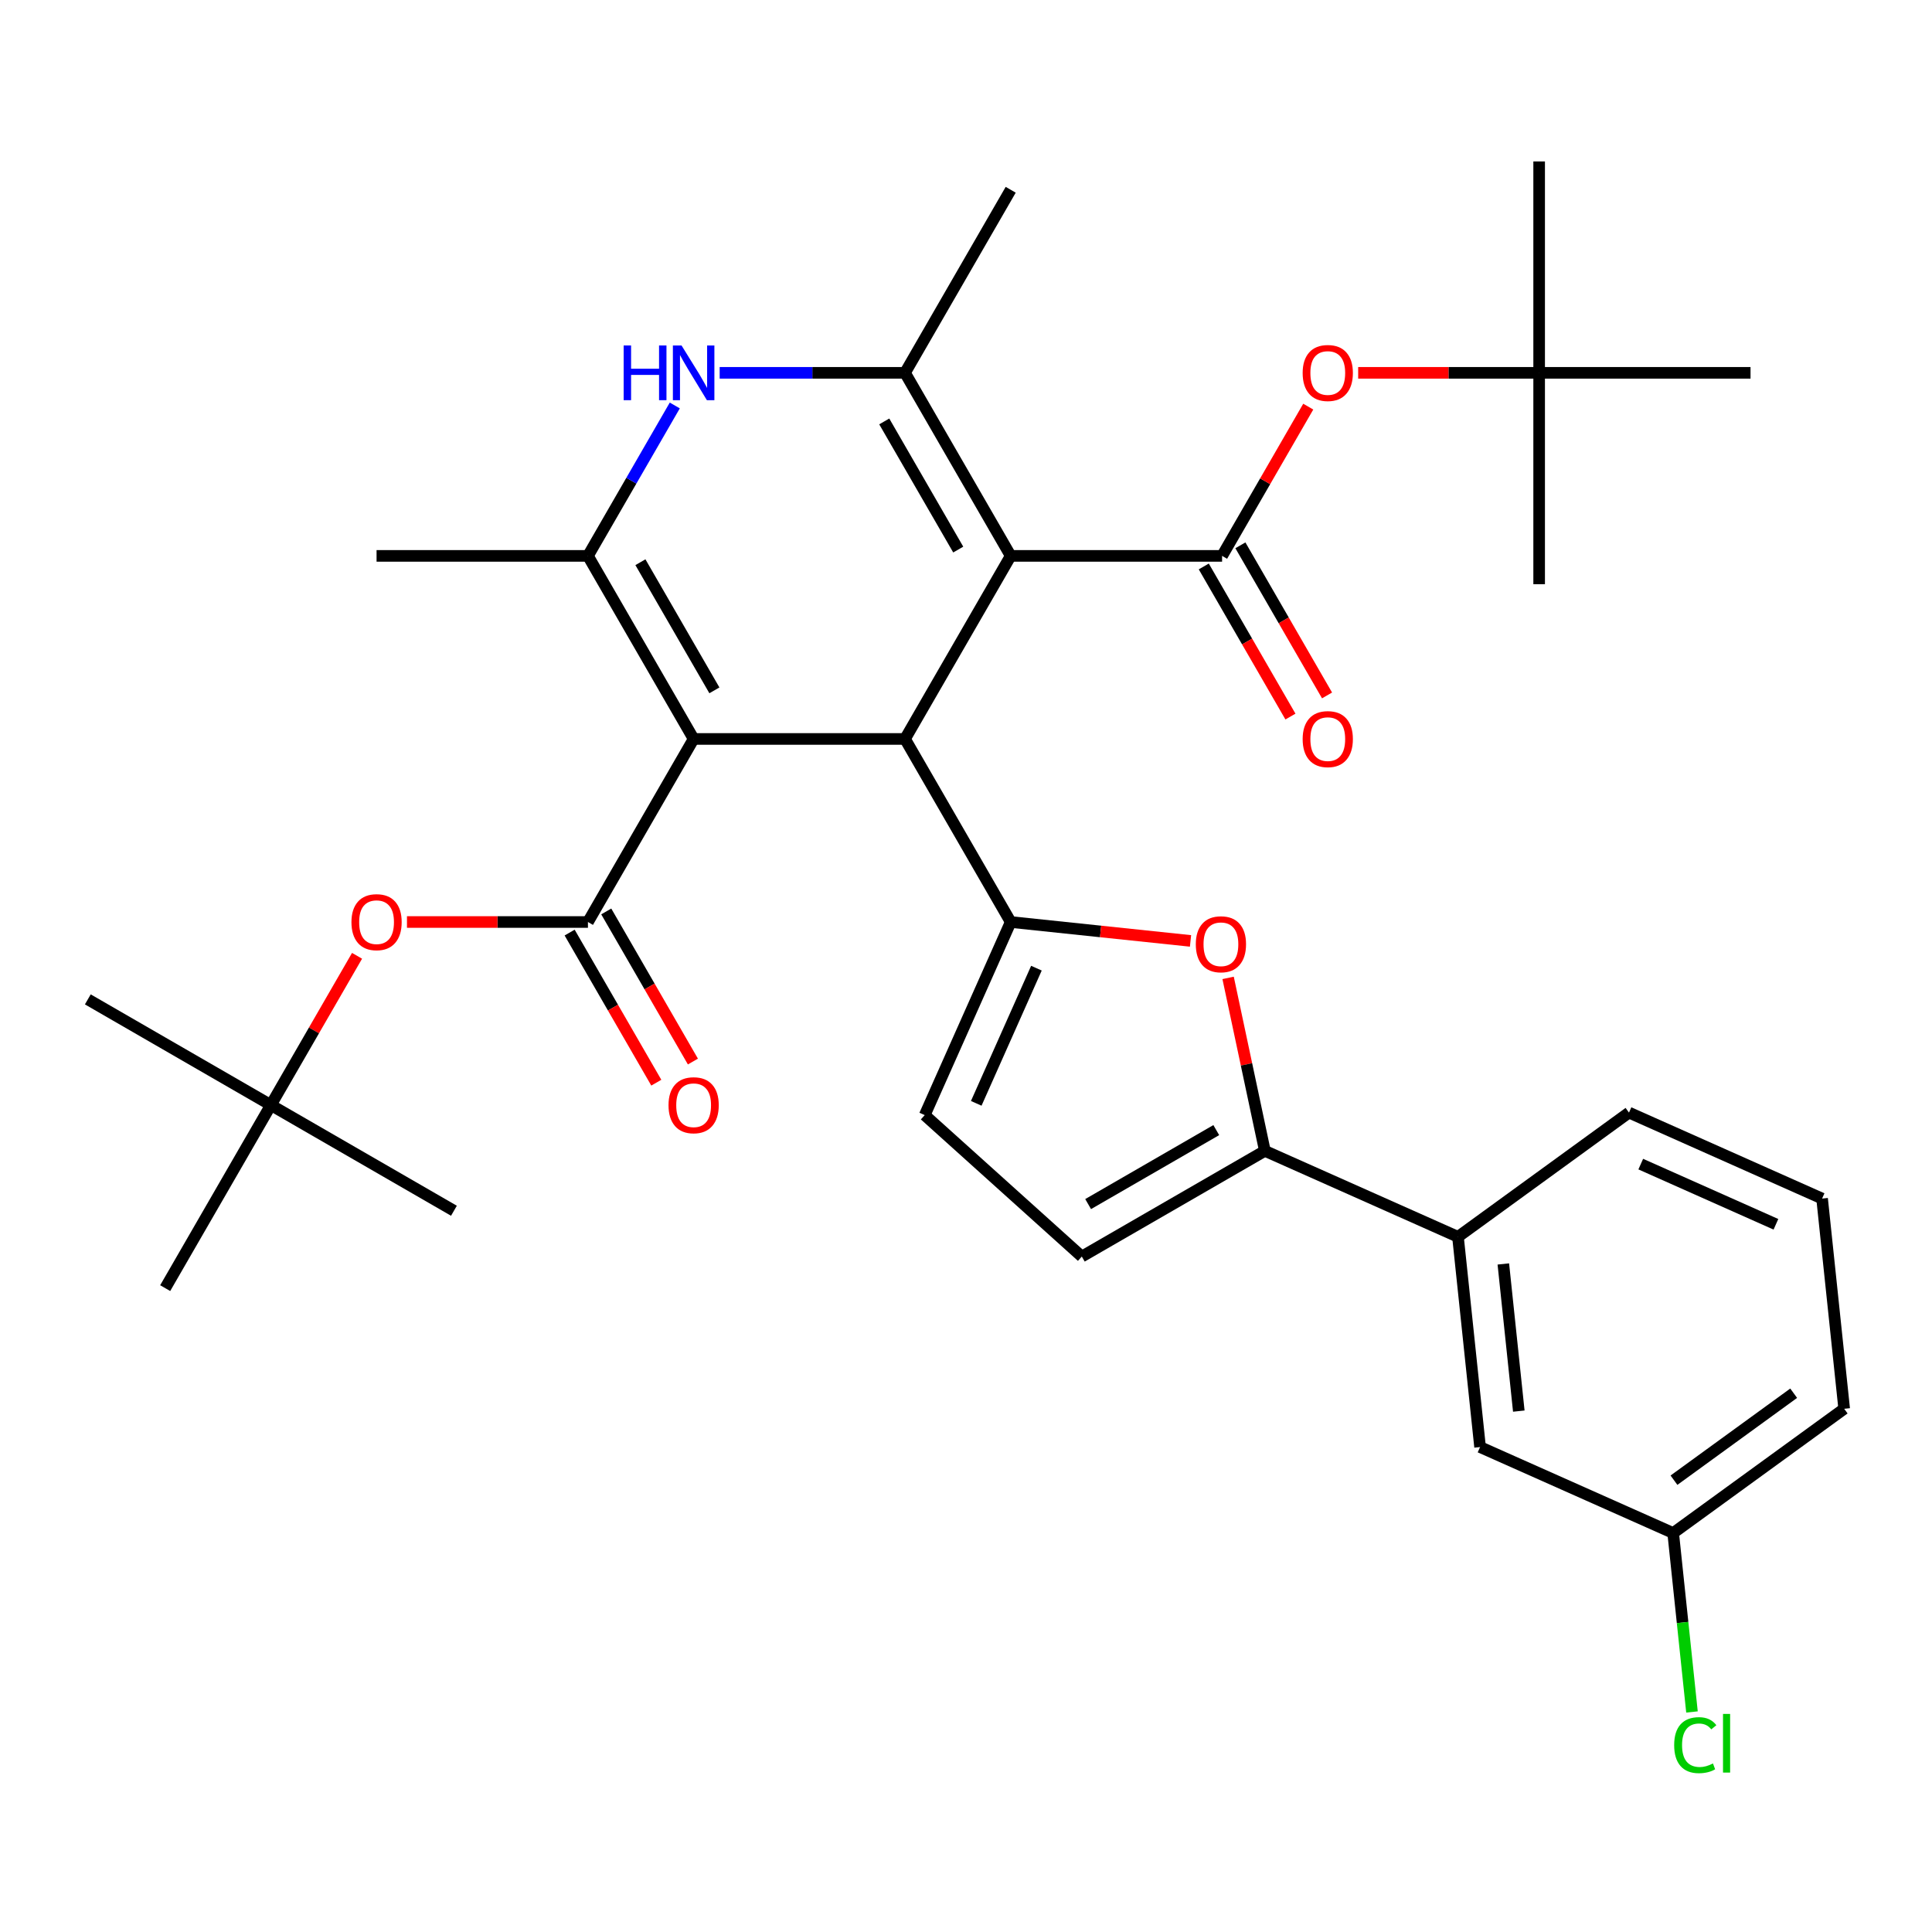 <?xml version='1.0' encoding='iso-8859-1'?>
<svg version='1.1' baseProfile='full'
              xmlns='http://www.w3.org/2000/svg'
                      xmlns:rdkit='http://www.rdkit.org/xml'
                      xmlns:xlink='http://www.w3.org/1999/xlink'
                  xml:space='preserve'
width='1000px' height='1000px' viewBox='0 0 1000 1000'>
<!-- END OF HEADER -->
<rect style='opacity:1.0;fill:#FFFFFF;stroke:none' width='1000' height='1000' x='0' y='0'> </rect>
<path class='bond-1' d='M 523.138,287.728 L 468.433,382.479' style='fill:none;fill-rule:evenodd;stroke:#000000;stroke-width:6px;stroke-linecap:butt;stroke-linejoin:miter;stroke-opacity:1' />
<path class='bond-3' d='M 523.138,287.728 L 468.433,192.976' style='fill:none;fill-rule:evenodd;stroke:#000000;stroke-width:6px;stroke-linecap:butt;stroke-linejoin:miter;stroke-opacity:1' />
<path class='bond-3' d='M 495.982,284.456 L 457.688,218.13' style='fill:none;fill-rule:evenodd;stroke:#000000;stroke-width:6px;stroke-linecap:butt;stroke-linejoin:miter;stroke-opacity:1' />
<path class='bond-5' d='M 523.138,287.728 L 632.547,287.728' style='fill:none;fill-rule:evenodd;stroke:#000000;stroke-width:6px;stroke-linecap:butt;stroke-linejoin:miter;stroke-opacity:1' />
<path class='bond-0' d='M 359.024,382.479 L 468.433,382.479' style='fill:none;fill-rule:evenodd;stroke:#000000;stroke-width:6px;stroke-linecap:butt;stroke-linejoin:miter;stroke-opacity:1' />
<path class='bond-6' d='M 359.024,382.479 L 304.319,477.23' style='fill:none;fill-rule:evenodd;stroke:#000000;stroke-width:6px;stroke-linecap:butt;stroke-linejoin:miter;stroke-opacity:1' />
<path class='bond-33' d='M 359.024,382.479 L 304.319,287.728' style='fill:none;fill-rule:evenodd;stroke:#000000;stroke-width:6px;stroke-linecap:butt;stroke-linejoin:miter;stroke-opacity:1' />
<path class='bond-33' d='M 369.768,357.325 L 331.475,290.999' style='fill:none;fill-rule:evenodd;stroke:#000000;stroke-width:6px;stroke-linecap:butt;stroke-linejoin:miter;stroke-opacity:1' />
<path class='bond-2' d='M 468.433,382.479 L 523.138,477.23' style='fill:none;fill-rule:evenodd;stroke:#000000;stroke-width:6px;stroke-linecap:butt;stroke-linejoin:miter;stroke-opacity:1' />
<path class='bond-8' d='M 523.138,477.23 L 569.675,482.121' style='fill:none;fill-rule:evenodd;stroke:#000000;stroke-width:6px;stroke-linecap:butt;stroke-linejoin:miter;stroke-opacity:1' />
<path class='bond-8' d='M 569.675,482.121 L 616.212,487.012' style='fill:none;fill-rule:evenodd;stroke:#FF0000;stroke-width:6px;stroke-linecap:butt;stroke-linejoin:miter;stroke-opacity:1' />
<path class='bond-10' d='M 523.138,477.23 L 478.637,577.18' style='fill:none;fill-rule:evenodd;stroke:#000000;stroke-width:6px;stroke-linecap:butt;stroke-linejoin:miter;stroke-opacity:1' />
<path class='bond-10' d='M 536.453,501.122 L 505.302,571.088' style='fill:none;fill-rule:evenodd;stroke:#000000;stroke-width:6px;stroke-linecap:butt;stroke-linejoin:miter;stroke-opacity:1' />
<path class='bond-7' d='M 468.433,192.976 L 420.466,192.976' style='fill:none;fill-rule:evenodd;stroke:#000000;stroke-width:6px;stroke-linecap:butt;stroke-linejoin:miter;stroke-opacity:1' />
<path class='bond-7' d='M 420.466,192.976 L 372.499,192.976' style='fill:none;fill-rule:evenodd;stroke:#0000FF;stroke-width:6px;stroke-linecap:butt;stroke-linejoin:miter;stroke-opacity:1' />
<path class='bond-22' d='M 468.433,192.976 L 523.138,98.225' style='fill:none;fill-rule:evenodd;stroke:#000000;stroke-width:6px;stroke-linecap:butt;stroke-linejoin:miter;stroke-opacity:1' />
<path class='bond-4' d='M 304.319,287.728 L 326.794,248.8' style='fill:none;fill-rule:evenodd;stroke:#000000;stroke-width:6px;stroke-linecap:butt;stroke-linejoin:miter;stroke-opacity:1' />
<path class='bond-4' d='M 326.794,248.8 L 349.269,209.872' style='fill:none;fill-rule:evenodd;stroke:#0000FF;stroke-width:6px;stroke-linecap:butt;stroke-linejoin:miter;stroke-opacity:1' />
<path class='bond-21' d='M 304.319,287.728 L 194.91,287.728' style='fill:none;fill-rule:evenodd;stroke:#000000;stroke-width:6px;stroke-linecap:butt;stroke-linejoin:miter;stroke-opacity:1' />
<path class='bond-12' d='M 632.547,287.728 L 654.849,249.1' style='fill:none;fill-rule:evenodd;stroke:#000000;stroke-width:6px;stroke-linecap:butt;stroke-linejoin:miter;stroke-opacity:1' />
<path class='bond-12' d='M 654.849,249.1 L 677.15,210.472' style='fill:none;fill-rule:evenodd;stroke:#FF0000;stroke-width:6px;stroke-linecap:butt;stroke-linejoin:miter;stroke-opacity:1' />
<path class='bond-15' d='M 623.072,293.198 L 645.5,332.046' style='fill:none;fill-rule:evenodd;stroke:#000000;stroke-width:6px;stroke-linecap:butt;stroke-linejoin:miter;stroke-opacity:1' />
<path class='bond-15' d='M 645.5,332.046 L 667.929,370.894' style='fill:none;fill-rule:evenodd;stroke:#FF0000;stroke-width:6px;stroke-linecap:butt;stroke-linejoin:miter;stroke-opacity:1' />
<path class='bond-15' d='M 642.022,282.257 L 664.451,321.105' style='fill:none;fill-rule:evenodd;stroke:#000000;stroke-width:6px;stroke-linecap:butt;stroke-linejoin:miter;stroke-opacity:1' />
<path class='bond-15' d='M 664.451,321.105 L 686.88,359.953' style='fill:none;fill-rule:evenodd;stroke:#FF0000;stroke-width:6px;stroke-linecap:butt;stroke-linejoin:miter;stroke-opacity:1' />
<path class='bond-13' d='M 304.319,477.23 L 257.482,477.23' style='fill:none;fill-rule:evenodd;stroke:#000000;stroke-width:6px;stroke-linecap:butt;stroke-linejoin:miter;stroke-opacity:1' />
<path class='bond-13' d='M 257.482,477.23 L 210.645,477.23' style='fill:none;fill-rule:evenodd;stroke:#FF0000;stroke-width:6px;stroke-linecap:butt;stroke-linejoin:miter;stroke-opacity:1' />
<path class='bond-16' d='M 294.844,482.7 L 317.273,521.548' style='fill:none;fill-rule:evenodd;stroke:#000000;stroke-width:6px;stroke-linecap:butt;stroke-linejoin:miter;stroke-opacity:1' />
<path class='bond-16' d='M 317.273,521.548 L 339.702,560.396' style='fill:none;fill-rule:evenodd;stroke:#FF0000;stroke-width:6px;stroke-linecap:butt;stroke-linejoin:miter;stroke-opacity:1' />
<path class='bond-16' d='M 313.794,471.759 L 336.223,510.607' style='fill:none;fill-rule:evenodd;stroke:#000000;stroke-width:6px;stroke-linecap:butt;stroke-linejoin:miter;stroke-opacity:1' />
<path class='bond-16' d='M 336.223,510.607 L 358.652,549.455' style='fill:none;fill-rule:evenodd;stroke:#FF0000;stroke-width:6px;stroke-linecap:butt;stroke-linejoin:miter;stroke-opacity:1' />
<path class='bond-9' d='M 635.666,506.161 L 645.18,550.923' style='fill:none;fill-rule:evenodd;stroke:#FF0000;stroke-width:6px;stroke-linecap:butt;stroke-linejoin:miter;stroke-opacity:1' />
<path class='bond-9' d='M 645.18,550.923 L 654.695,595.684' style='fill:none;fill-rule:evenodd;stroke:#000000;stroke-width:6px;stroke-linecap:butt;stroke-linejoin:miter;stroke-opacity:1' />
<path class='bond-14' d='M 654.695,595.684 L 754.645,640.185' style='fill:none;fill-rule:evenodd;stroke:#000000;stroke-width:6px;stroke-linecap:butt;stroke-linejoin:miter;stroke-opacity:1' />
<path class='bond-34' d='M 654.695,595.684 L 559.944,650.389' style='fill:none;fill-rule:evenodd;stroke:#000000;stroke-width:6px;stroke-linecap:butt;stroke-linejoin:miter;stroke-opacity:1' />
<path class='bond-34' d='M 629.541,584.94 L 563.215,623.233' style='fill:none;fill-rule:evenodd;stroke:#000000;stroke-width:6px;stroke-linecap:butt;stroke-linejoin:miter;stroke-opacity:1' />
<path class='bond-11' d='M 478.637,577.18 L 559.944,650.389' style='fill:none;fill-rule:evenodd;stroke:#000000;stroke-width:6px;stroke-linecap:butt;stroke-linejoin:miter;stroke-opacity:1' />
<path class='bond-18' d='M 702.987,192.976 L 749.823,192.976' style='fill:none;fill-rule:evenodd;stroke:#FF0000;stroke-width:6px;stroke-linecap:butt;stroke-linejoin:miter;stroke-opacity:1' />
<path class='bond-18' d='M 749.823,192.976 L 796.66,192.976' style='fill:none;fill-rule:evenodd;stroke:#000000;stroke-width:6px;stroke-linecap:butt;stroke-linejoin:miter;stroke-opacity:1' />
<path class='bond-19' d='M 184.809,494.725 L 162.507,533.353' style='fill:none;fill-rule:evenodd;stroke:#FF0000;stroke-width:6px;stroke-linecap:butt;stroke-linejoin:miter;stroke-opacity:1' />
<path class='bond-19' d='M 162.507,533.353 L 140.206,571.981' style='fill:none;fill-rule:evenodd;stroke:#000000;stroke-width:6px;stroke-linecap:butt;stroke-linejoin:miter;stroke-opacity:1' />
<path class='bond-17' d='M 754.645,640.185 L 766.081,748.995' style='fill:none;fill-rule:evenodd;stroke:#000000;stroke-width:6px;stroke-linecap:butt;stroke-linejoin:miter;stroke-opacity:1' />
<path class='bond-17' d='M 778.122,654.219 L 786.128,730.386' style='fill:none;fill-rule:evenodd;stroke:#000000;stroke-width:6px;stroke-linecap:butt;stroke-linejoin:miter;stroke-opacity:1' />
<path class='bond-24' d='M 754.645,640.185 L 843.159,575.876' style='fill:none;fill-rule:evenodd;stroke:#000000;stroke-width:6px;stroke-linecap:butt;stroke-linejoin:miter;stroke-opacity:1' />
<path class='bond-20' d='M 766.081,748.995 L 866.032,793.496' style='fill:none;fill-rule:evenodd;stroke:#000000;stroke-width:6px;stroke-linecap:butt;stroke-linejoin:miter;stroke-opacity:1' />
<path class='bond-29' d='M 796.66,192.976 L 796.66,83.567' style='fill:none;fill-rule:evenodd;stroke:#000000;stroke-width:6px;stroke-linecap:butt;stroke-linejoin:miter;stroke-opacity:1' />
<path class='bond-30' d='M 796.66,192.976 L 796.66,302.386' style='fill:none;fill-rule:evenodd;stroke:#000000;stroke-width:6px;stroke-linecap:butt;stroke-linejoin:miter;stroke-opacity:1' />
<path class='bond-31' d='M 796.66,192.976 L 906.07,192.976' style='fill:none;fill-rule:evenodd;stroke:#000000;stroke-width:6px;stroke-linecap:butt;stroke-linejoin:miter;stroke-opacity:1' />
<path class='bond-26' d='M 140.206,571.981 L 45.455,517.276' style='fill:none;fill-rule:evenodd;stroke:#000000;stroke-width:6px;stroke-linecap:butt;stroke-linejoin:miter;stroke-opacity:1' />
<path class='bond-27' d='M 140.206,571.981 L 234.957,626.685' style='fill:none;fill-rule:evenodd;stroke:#000000;stroke-width:6px;stroke-linecap:butt;stroke-linejoin:miter;stroke-opacity:1' />
<path class='bond-28' d='M 140.206,571.981 L 85.501,666.732' style='fill:none;fill-rule:evenodd;stroke:#000000;stroke-width:6px;stroke-linecap:butt;stroke-linejoin:miter;stroke-opacity:1' />
<path class='bond-23' d='M 866.032,793.496 L 870.899,839.803' style='fill:none;fill-rule:evenodd;stroke:#000000;stroke-width:6px;stroke-linecap:butt;stroke-linejoin:miter;stroke-opacity:1' />
<path class='bond-23' d='M 870.899,839.803 L 875.766,886.11' style='fill:none;fill-rule:evenodd;stroke:#00CC00;stroke-width:6px;stroke-linecap:butt;stroke-linejoin:miter;stroke-opacity:1' />
<path class='bond-35' d='M 866.032,793.496 L 954.545,729.187' style='fill:none;fill-rule:evenodd;stroke:#000000;stroke-width:6px;stroke-linecap:butt;stroke-linejoin:miter;stroke-opacity:1' />
<path class='bond-35' d='M 866.447,766.146 L 928.407,721.13' style='fill:none;fill-rule:evenodd;stroke:#000000;stroke-width:6px;stroke-linecap:butt;stroke-linejoin:miter;stroke-opacity:1' />
<path class='bond-25' d='M 843.159,575.876 L 943.109,620.377' style='fill:none;fill-rule:evenodd;stroke:#000000;stroke-width:6px;stroke-linecap:butt;stroke-linejoin:miter;stroke-opacity:1' />
<path class='bond-25' d='M 849.251,602.541 L 919.216,633.692' style='fill:none;fill-rule:evenodd;stroke:#000000;stroke-width:6px;stroke-linecap:butt;stroke-linejoin:miter;stroke-opacity:1' />
<path class='bond-32' d='M 943.109,620.377 L 954.545,729.187' style='fill:none;fill-rule:evenodd;stroke:#000000;stroke-width:6px;stroke-linecap:butt;stroke-linejoin:miter;stroke-opacity:1' />
<path  class='atom-8' d='M 322.804 178.816
L 326.644 178.816
L 326.644 190.856
L 341.124 190.856
L 341.124 178.816
L 344.964 178.816
L 344.964 207.136
L 341.124 207.136
L 341.124 194.056
L 326.644 194.056
L 326.644 207.136
L 322.804 207.136
L 322.804 178.816
' fill='#0000FF'/>
<path  class='atom-8' d='M 352.764 178.816
L 362.044 193.816
Q 362.964 195.296, 364.444 197.976
Q 365.924 200.656, 366.004 200.816
L 366.004 178.816
L 369.764 178.816
L 369.764 207.136
L 365.884 207.136
L 355.924 190.736
Q 354.764 188.816, 353.524 186.616
Q 352.324 184.416, 351.964 183.736
L 351.964 207.136
L 348.284 207.136
L 348.284 178.816
L 352.764 178.816
' fill='#0000FF'/>
<path  class='atom-9' d='M 618.947 488.746
Q 618.947 481.946, 622.307 478.146
Q 625.667 474.346, 631.947 474.346
Q 638.227 474.346, 641.587 478.146
Q 644.947 481.946, 644.947 488.746
Q 644.947 495.626, 641.547 499.546
Q 638.147 503.426, 631.947 503.426
Q 625.707 503.426, 622.307 499.546
Q 618.947 495.666, 618.947 488.746
M 631.947 500.226
Q 636.267 500.226, 638.587 497.346
Q 640.947 494.426, 640.947 488.746
Q 640.947 483.186, 638.587 480.386
Q 636.267 477.546, 631.947 477.546
Q 627.627 477.546, 625.267 480.346
Q 622.947 483.146, 622.947 488.746
Q 622.947 494.466, 625.267 497.346
Q 627.627 500.226, 631.947 500.226
' fill='#FF0000'/>
<path  class='atom-13' d='M 674.251 193.056
Q 674.251 186.256, 677.611 182.456
Q 680.971 178.656, 687.251 178.656
Q 693.531 178.656, 696.891 182.456
Q 700.251 186.256, 700.251 193.056
Q 700.251 199.936, 696.851 203.856
Q 693.451 207.736, 687.251 207.736
Q 681.011 207.736, 677.611 203.856
Q 674.251 199.976, 674.251 193.056
M 687.251 204.536
Q 691.571 204.536, 693.891 201.656
Q 696.251 198.736, 696.251 193.056
Q 696.251 187.496, 693.891 184.696
Q 691.571 181.856, 687.251 181.856
Q 682.931 181.856, 680.571 184.656
Q 678.251 187.456, 678.251 193.056
Q 678.251 198.776, 680.571 201.656
Q 682.931 204.536, 687.251 204.536
' fill='#FF0000'/>
<path  class='atom-14' d='M 181.91 477.31
Q 181.91 470.51, 185.27 466.71
Q 188.63 462.91, 194.91 462.91
Q 201.19 462.91, 204.55 466.71
Q 207.91 470.51, 207.91 477.31
Q 207.91 484.19, 204.51 488.11
Q 201.11 491.99, 194.91 491.99
Q 188.67 491.99, 185.27 488.11
Q 181.91 484.23, 181.91 477.31
M 194.91 488.79
Q 199.23 488.79, 201.55 485.91
Q 203.91 482.99, 203.91 477.31
Q 203.91 471.75, 201.55 468.95
Q 199.23 466.11, 194.91 466.11
Q 190.59 466.11, 188.23 468.91
Q 185.91 471.71, 185.91 477.31
Q 185.91 483.03, 188.23 485.91
Q 190.59 488.79, 194.91 488.79
' fill='#FF0000'/>
<path  class='atom-16' d='M 674.251 382.559
Q 674.251 375.759, 677.611 371.959
Q 680.971 368.159, 687.251 368.159
Q 693.531 368.159, 696.891 371.959
Q 700.251 375.759, 700.251 382.559
Q 700.251 389.439, 696.851 393.359
Q 693.451 397.239, 687.251 397.239
Q 681.011 397.239, 677.611 393.359
Q 674.251 389.479, 674.251 382.559
M 687.251 394.039
Q 691.571 394.039, 693.891 391.159
Q 696.251 388.239, 696.251 382.559
Q 696.251 376.999, 693.891 374.199
Q 691.571 371.359, 687.251 371.359
Q 682.931 371.359, 680.571 374.159
Q 678.251 376.959, 678.251 382.559
Q 678.251 388.279, 680.571 391.159
Q 682.931 394.039, 687.251 394.039
' fill='#FF0000'/>
<path  class='atom-17' d='M 346.024 572.061
Q 346.024 565.261, 349.384 561.461
Q 352.744 557.661, 359.024 557.661
Q 365.304 557.661, 368.664 561.461
Q 372.024 565.261, 372.024 572.061
Q 372.024 578.941, 368.624 582.861
Q 365.224 586.741, 359.024 586.741
Q 352.784 586.741, 349.384 582.861
Q 346.024 578.981, 346.024 572.061
M 359.024 583.541
Q 363.344 583.541, 365.664 580.661
Q 368.024 577.741, 368.024 572.061
Q 368.024 566.501, 365.664 563.701
Q 363.344 560.861, 359.024 560.861
Q 354.704 560.861, 352.344 563.661
Q 350.024 566.461, 350.024 572.061
Q 350.024 577.781, 352.344 580.661
Q 354.704 583.541, 359.024 583.541
' fill='#FF0000'/>
<path  class='atom-24' d='M 866.548 903.285
Q 866.548 896.245, 869.828 892.565
Q 873.148 888.845, 879.428 888.845
Q 885.268 888.845, 888.388 892.965
L 885.748 895.125
Q 883.468 892.125, 879.428 892.125
Q 875.148 892.125, 872.868 895.005
Q 870.628 897.845, 870.628 903.285
Q 870.628 908.885, 872.948 911.765
Q 875.308 914.645, 879.868 914.645
Q 882.988 914.645, 886.628 912.765
L 887.748 915.765
Q 886.268 916.725, 884.028 917.285
Q 881.788 917.845, 879.308 917.845
Q 873.148 917.845, 869.828 914.085
Q 866.548 910.325, 866.548 903.285
' fill='#00CC00'/>
<path  class='atom-24' d='M 891.828 887.125
L 895.508 887.125
L 895.508 917.485
L 891.828 917.485
L 891.828 887.125
' fill='#00CC00'/>
</svg>
